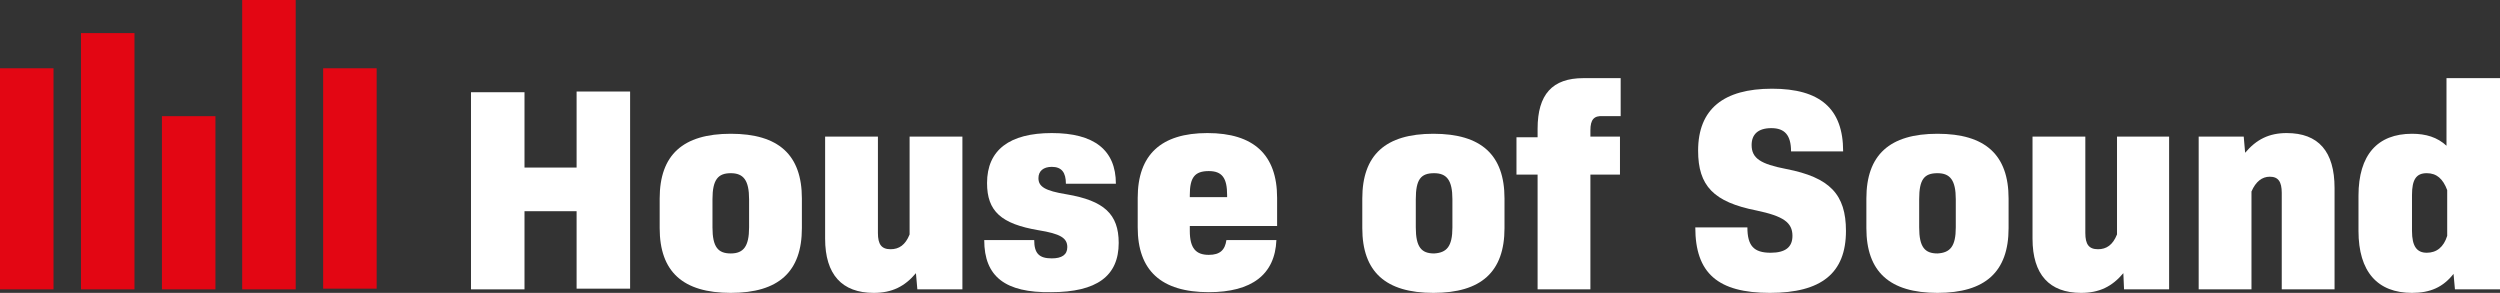 <?xml version="1.0" encoding="utf-8"?>
<!-- Generator: Adobe Illustrator 24.0.3, SVG Export Plug-In . SVG Version: 6.00 Build 0)  -->
<svg version="1.1" id="Ebene_1" xmlns="http://www.w3.org/2000/svg" xmlns:xlink="http://www.w3.org/1999/xlink" x="0px" y="0px"
	 viewBox="0 0 355.1 41.6" style="enable-background:new 0 0 355.1 41.6;" xml:space="preserve">
<rect x="0" y="0" width="355.1" height="41.6" fill="#333333" stroke="none"/>
<style type="text/css">
	.st0{fill:#FFFFFF;}
	.st1{fill:#E30613;}
</style>
<g>
	<g>
		<path class="st0" d="M89.5,13v28h-7.6V30h-7.4v11.1h-7.6v-28h7.6v10.7h7.4V13H89.5z"/>
		<path class="st0" d="M93.7,32.4v-4.2c0-6.2,3.3-9.2,10.1-9.2c6.8,0,10.1,3,10.1,9.2v4.2c0,6.2-3.3,9.2-10.1,9.2
			C97,41.6,93.7,38.6,93.7,32.4z M106.4,32.3v-4c0-2.7-0.8-3.7-2.6-3.7s-2.6,0.9-2.6,3.7v4c0,2.8,0.8,3.7,2.6,3.7
			S106.4,35,106.4,32.3z"/>
		<path class="st0" d="M136.7,19.4v21.7h-6.4l-0.2-2.3c-1.6,1.9-3.4,2.8-6,2.8c-4.5,0-6.9-2.6-6.9-7.7V19.4h7.5v13.7
			c0,1.6,0.5,2.3,1.8,2.3c1.2,0,2.1-0.6,2.7-2.1V19.4H136.7z"/>
		<path class="st0" d="M139.8,34.1h7.1c0,1.9,0.7,2.6,2.5,2.6c1.4,0,2.2-0.5,2.2-1.6c0-1.3-1-1.9-4.1-2.4c-5.3-0.9-7.3-2.7-7.3-6.7
			c0-4.7,3.2-7.1,9.2-7.1s9.1,2.4,9.1,7.2h-7.1c0-1.6-0.6-2.4-2-2.4c-1.2,0-1.9,0.6-1.9,1.6c0,1.2,0.9,1.8,4,2.3
			c5.3,0.9,7.4,2.8,7.4,6.9c0,4.7-3.1,7-9.6,7C142.8,41.6,139.8,39.3,139.8,34.1z"/>
		<path class="st0" d="M169,32.8c0,2.5,0.9,3.4,2.7,3.4c1.6,0,2.3-0.7,2.5-2.1h7.1c-0.2,4.9-3.5,7.4-9.6,7.4
			c-6.8,0-10.1-3.1-10.1-9.2v-4.2c0-6.1,3.3-9.2,9.9-9.2c6.6,0,9.9,3.1,9.9,9.2v4H169L169,32.8L169,32.8z M169,27.7V28h5.3v-0.3
			c0-2.4-0.7-3.4-2.6-3.4C169.7,24.3,169,25.2,169,27.7z"/>
		<path class="st0" d="M193.5,32.4v-4.2c0-6.2,3.3-9.2,10.1-9.2s10.1,3,10.1,9.2v4.2c0,6.2-3.3,9.2-10.1,9.2S193.5,38.6,193.5,32.4z
			 M206.3,32.3v-4c0-2.7-0.8-3.7-2.6-3.7c-1.9,0-2.6,0.9-2.6,3.7v4c0,2.8,0.8,3.7,2.6,3.7C205.5,35.9,206.3,35,206.3,32.3z"/>
		<path class="st0" d="M225.9,18.5v0.9h4.2v5.4h-4.2v16.3h-7.5V24.8h-3v-5.3h3v-1.2c0-4.9,2.1-7.2,6.5-7.2h5.3v5.4h-2.5
			C226.4,16.4,225.9,17,225.9,18.5z"/>
		<path class="st0" d="M240.8,32.3h7.4c0,2.6,0.9,3.6,3.3,3.6c2.1,0,3.1-0.8,3.1-2.4c0-1.9-1.3-2.8-5.1-3.6
			c-6.1-1.2-8.3-3.5-8.3-8.5c0-5.9,3.6-8.8,10.5-8.8c6.8,0,10.1,2.8,10.1,8.9h-7.4c0-2.3-0.9-3.3-2.8-3.3s-2.8,0.9-2.8,2.4
			c0,1.9,1.3,2.7,4.9,3.4c6.2,1.2,8.5,3.6,8.5,8.8c0,6-3.5,8.8-10.8,8.8C244,41.6,240.8,38.8,240.8,32.3z"/>
		<path class="st0" d="M265.1,32.4v-4.2c0-6.2,3.3-9.2,10.1-9.2c6.8,0,10.1,3,10.1,9.2v4.2c0,6.2-3.3,9.2-10.1,9.2
			S265.1,38.6,265.1,32.4z M277.8,32.3v-4c0-2.7-0.8-3.7-2.6-3.7c-1.9,0-2.6,0.9-2.6,3.7v4c0,2.8,0.8,3.7,2.6,3.7
			C277,35.9,277.8,35,277.8,32.3z"/>
		<path class="st0" d="M308.1,19.4v21.7h-6.4l-0.1-2.3c-1.6,1.9-3.4,2.8-6,2.8c-4.5,0-6.9-2.6-6.9-7.7V19.4h7.5v13.7
			c0,1.6,0.5,2.3,1.8,2.3c1.2,0,2.1-0.6,2.7-2.1V19.4H308.1z"/>
		<path class="st0" d="M331.6,26.7v14.4h-7.5V27.4c0-1.6-0.5-2.3-1.7-2.3c-1.1,0-2,0.7-2.6,2.1v13.9h-7.5V19.4h6.4l0.2,2.3
			c1.6-1.9,3.4-2.8,5.9-2.8C329.3,18.9,331.6,21.5,331.6,26.7z"/>
		<path class="st0" d="M355.1,11v30.1h-6.4l-0.2-2.2c-1.5,1.9-3.3,2.7-5.9,2.7c-4.9,0-7.6-3-7.6-8.8v-5c0-5.8,2.7-8.8,7.6-8.8
			c2,0,3.6,0.5,4.9,1.7v-9.6h7.6V11z M347.6,33.5V27c-0.6-1.6-1.5-2.4-2.9-2.4c-1.5,0-2.1,0.9-2.1,3.1v5.1c0,2.2,0.7,3.1,2.1,3.1
			S347.1,35.1,347.6,33.5z"/>
	</g>
	<g>
		<rect x="45.9" y="9.7" class="st1" width="7.6" height="31.3"/>
		<rect x="34.4" class="st1" width="7.6" height="41.1"/>
		<rect x="23" y="16.5" class="st1" width="7.6" height="24.6"/>
		<rect y="9.7" class="st1" width="7.6" height="31.4"/>
		<rect x="11.5" y="4.7" class="st1" width="7.6" height="36.4"/>
	</g>
</g>
</svg>
